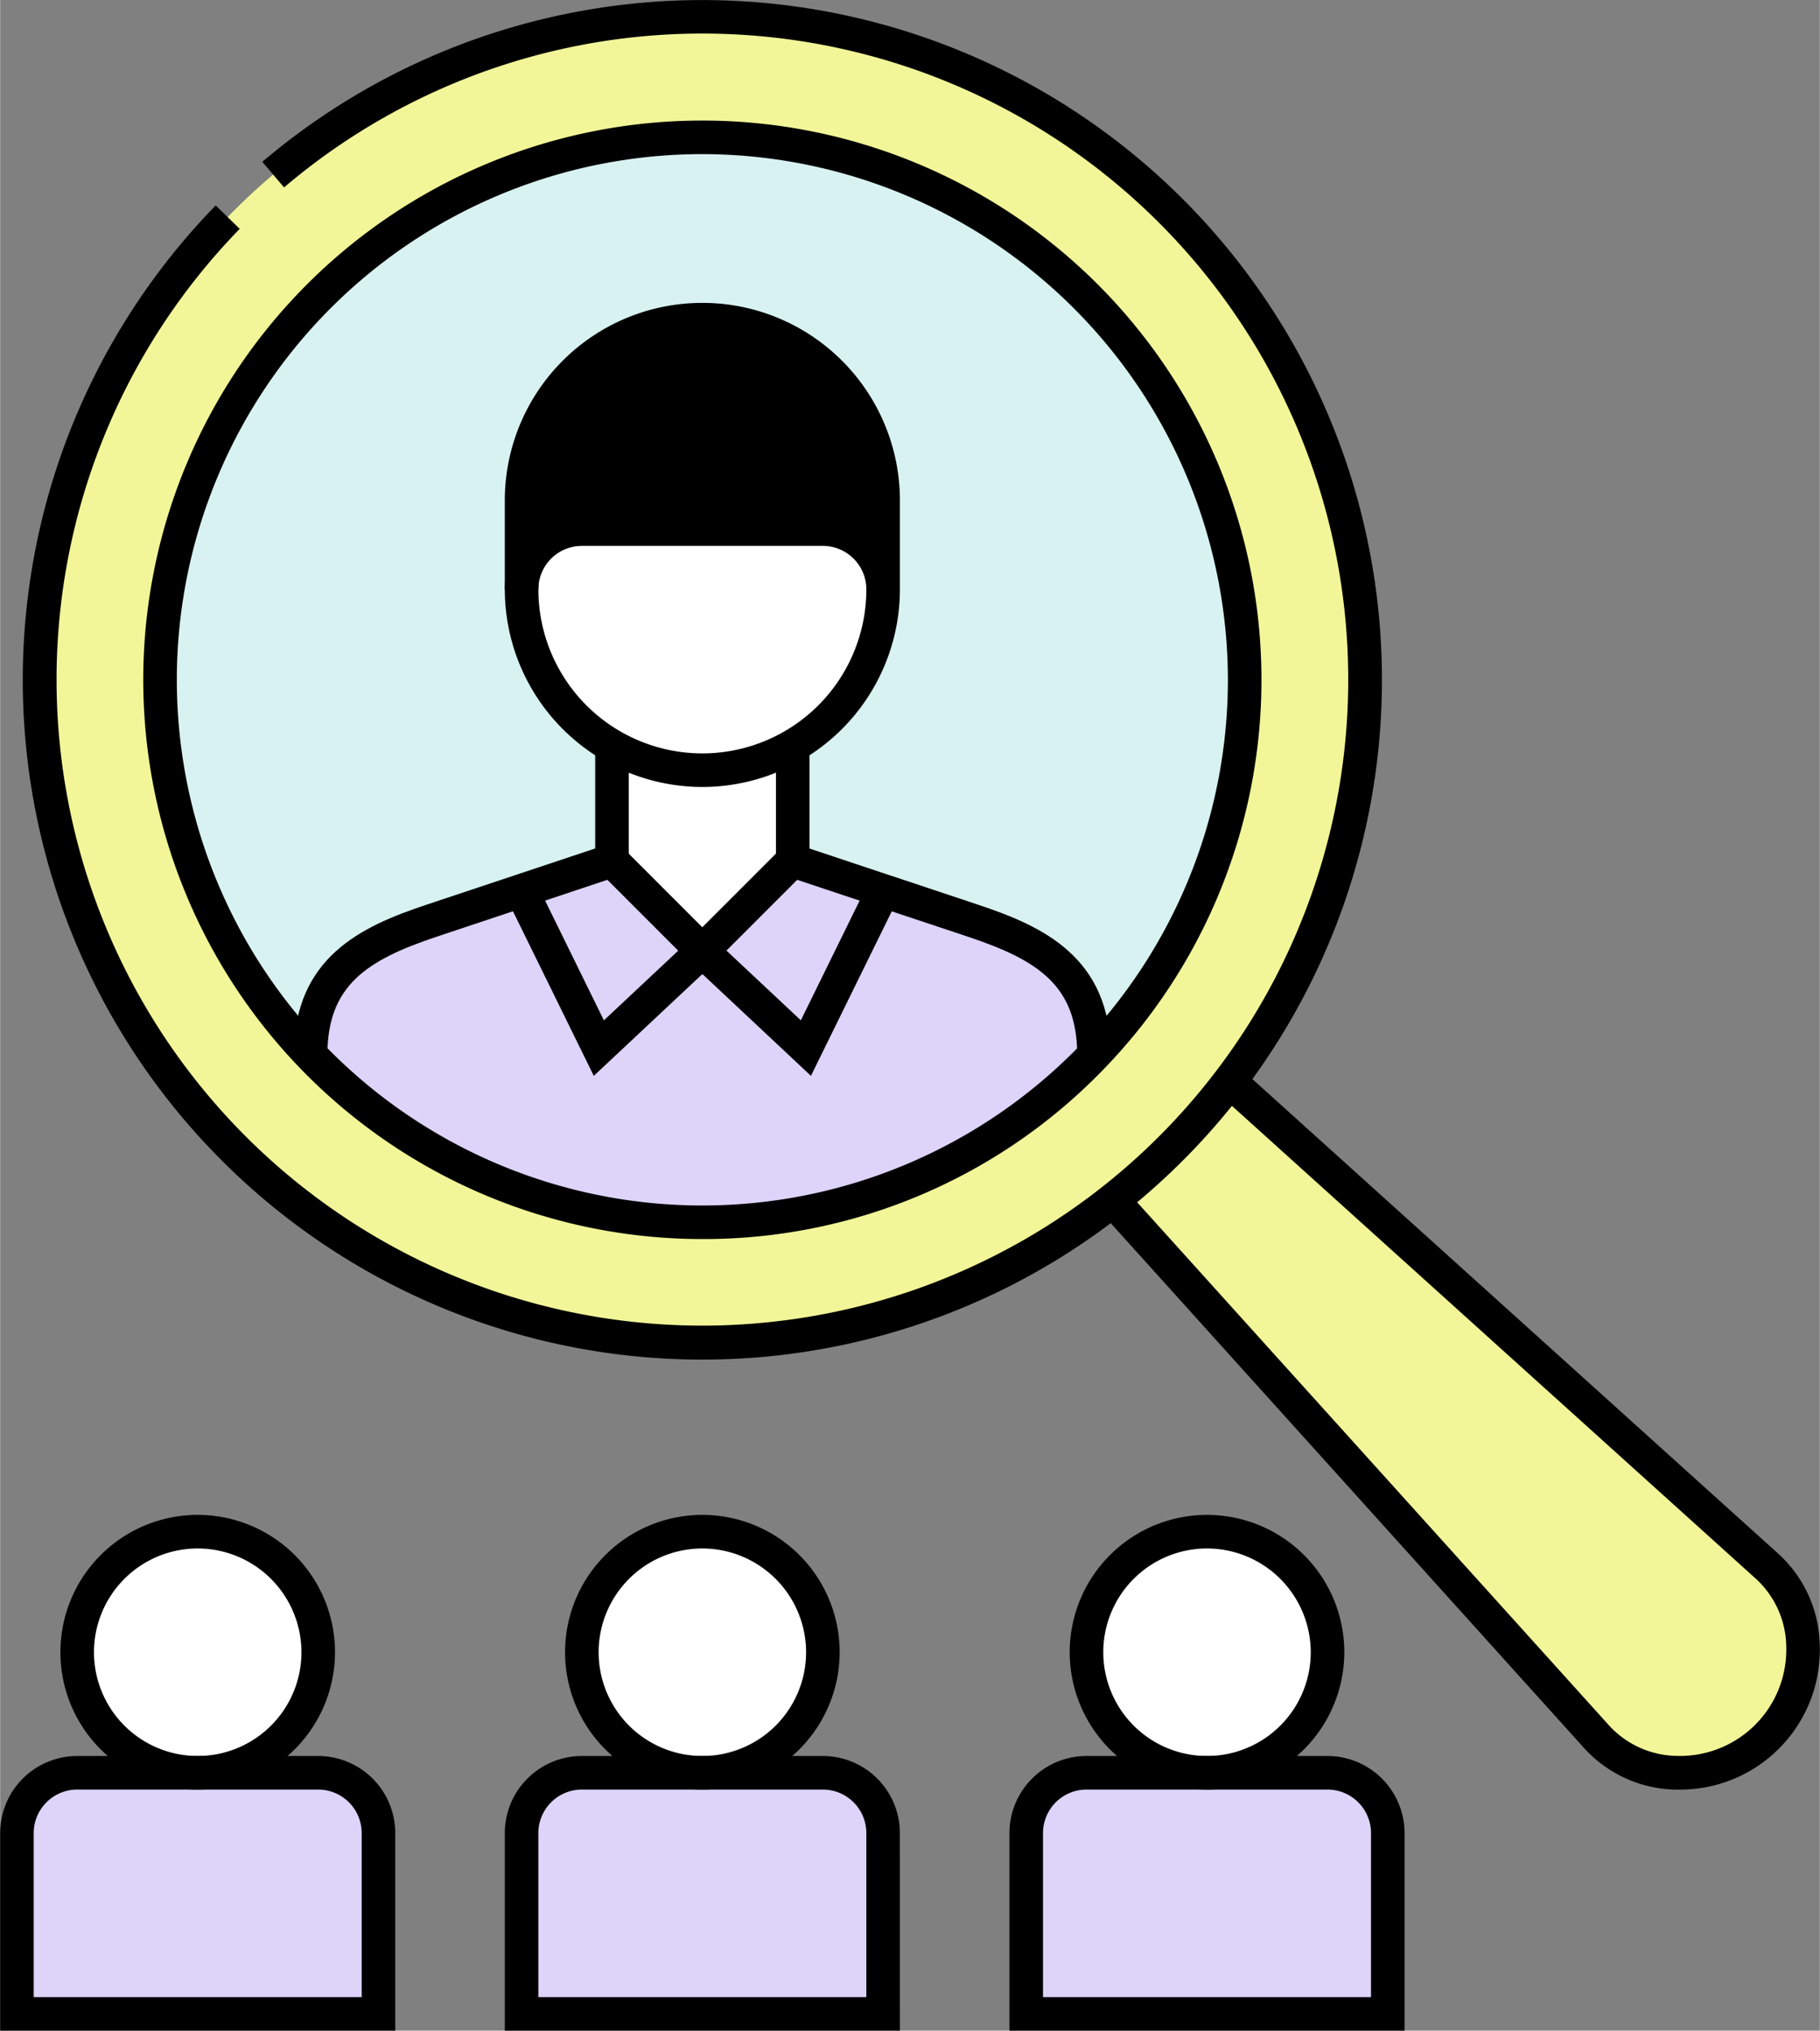 <svg id="Group_1306" data-name="Group 1306" xmlns="http://www.w3.org/2000/svg" xmlns:xlink="http://www.w3.org/1999/xlink" width="129.1" height="144" viewBox="0 0 153.133 170.836">
  <rect x="0" y="0" width="153.133" height="170.836" fill="#808080" stroke="none"/>
  <defs>
    <clipPath id="clip-path">
      <rect id="Rectangle_680" data-name="Rectangle 680" width="153.133" height="170.836" fill="none"/>
    </clipPath>
  </defs>
  <g id="Group_1305" data-name="Group 1305" clip-path="url(#clip-path)">
    <path id="Path_303" data-name="Path 303" d="M233.038,241.471a15.245,15.245,0,0,0,7.606,13.161,15.125,15.125,0,0,0,15.212,0,15.246,15.246,0,0,0,7.606-13.161,5.086,5.086,0,0,0-5.071-5.071H238.109a5.086,5.086,0,0,0-5.071,5.071" transform="translate(-189.158 -191.887)" fill="#fff" fill-rule="evenodd"/>
    <path id="Path_304" data-name="Path 304" d="M238.107,159.9H258.39a5.086,5.086,0,0,1,5.071,5.071V157.36a15.212,15.212,0,1,0-30.425,0v7.606a5.086,5.086,0,0,1,5.071-5.071" transform="translate(-189.156 -115.382)" fill-rule="evenodd"/>
    <path id="Path_305" data-name="Path 305" d="M281.038,335.274a15.081,15.081,0,0,1-7.606-2.052v9.659l7.606,7.606,7.606-7.606v-9.658a15.084,15.084,0,0,1-7.606,2.052" transform="translate(-221.946 -270.477)" fill="#fff" fill-rule="evenodd"/>
    <path id="Path_306" data-name="Path 306" d="M248.251,392.122l-7.606-7.606-7.606,2.535,6.5,13.236Z" transform="translate(-189.158 -312.113)" fill="#ded4fa" fill-rule="evenodd"/>
    <path id="Path_307" data-name="Path 307" d="M321.433,384.516l-7.606,7.606,8.71,8.165,6.5-13.237Z" transform="translate(-254.734 -312.113)" fill="#ded4fa" fill-rule="evenodd"/>
    <path id="Path_308" data-name="Path 308" d="M180.451,411.217l-8.71-8.165-8.71,8.166-6.5-13.237-7.606,2.535c-6.031,2.01-10.142,4.448-10.142,11.282a45.635,45.635,0,0,0,65.921,0c0-6.832-4.112-9.272-10.142-11.281l-7.606-2.535Z" transform="translate(-112.649 -323.042)" fill="#ded4fa" fill-rule="evenodd"/>
    <path id="Path_309" data-name="Path 309" d="M109.491,122.208V112.55a15.246,15.246,0,0,1-7.606-13.161V91.783a15.212,15.212,0,0,1,30.425,0v7.606A15.246,15.246,0,0,1,124.7,112.55v9.658l15.212,5.07c6.03,2.01,10.142,4.449,10.142,11.282a45.637,45.637,0,1,0-65.922,0c0-6.833,4.112-9.272,10.142-11.282Z" transform="translate(-58.004 -49.805)" fill="#d8f2f1" fill-rule="evenodd"/>
    <path id="Path_310" data-name="Path 310" d="M27.742,63.279A45.637,45.637,0,1,1,73.38,108.916,45.637,45.637,0,0,1,27.742,63.279m101.416,0A55.779,55.779,0,1,0,73.38,119.057a55.783,55.783,0,0,0,55.779-55.779" transform="translate(-14.287 -6.088)" fill="#f2f698" fill-rule="evenodd"/>
    <path id="Path_311" data-name="Path 311" d="M497.271,493.157l40.711,45.123c3.736,4.141,10.4,3.944,14.342,0s4.142-10.606,0-14.342l-45.211-40.791a56.033,56.033,0,0,1-9.842,10.01" transform="translate(-403.637 -392.172)" fill="#f2f698" fill-rule="evenodd"/>
    <path id="Path_312" data-name="Path 312" d="M7.5,797.122v15.212H37.925V797.122a5.086,5.086,0,0,0-5.071-5.071H12.571A5.086,5.086,0,0,0,7.5,797.122" transform="translate(-6.088 -642.91)" fill="#ded4fa" fill-rule="evenodd"/>
    <path id="Path_313" data-name="Path 313" d="M42.955,684.465A10.142,10.142,0,1,1,34.569,696.1a10.142,10.142,0,0,1,8.386-11.635" transform="translate(-27.952 -555.475)" fill="#fff" fill-rule="evenodd"/>
    <path id="Path_314" data-name="Path 314" d="M233.038,797.122v15.212h30.425V797.122a5.086,5.086,0,0,0-5.071-5.071H238.109a5.086,5.086,0,0,0-5.071,5.071" transform="translate(-189.158 -642.91)" fill="#ded4fa" fill-rule="evenodd"/>
    <path id="Path_315" data-name="Path 315" d="M268.5,684.46A10.142,10.142,0,1,1,260.11,696.1,10.142,10.142,0,0,1,268.5,684.46" transform="translate(-211.024 -555.471)" fill="#fff" fill-rule="evenodd"/>
    <path id="Path_316" data-name="Path 316" d="M458.575,797.122v15.212H489V797.122a5.086,5.086,0,0,0-5.071-5.071H463.646a5.086,5.086,0,0,0-5.071,5.071" transform="translate(-372.227 -642.91)" fill="#ded4fa" fill-rule="evenodd"/>
    <path id="Path_317" data-name="Path 317" d="M494.036,684.456a10.142,10.142,0,1,1-8.386,11.635,10.142,10.142,0,0,1,8.386-11.635" transform="translate(-394.096 -555.468)" fill="#fff" fill-rule="evenodd"/>
    <path id="Path_318" data-name="Path 318" d="M140.995,435.133a9.955,9.955,0,0,0-2.216,6.821,45.541,45.541,0,0,0,36.774,13.915,45.612,45.612,0,0,1-34.558-20.736" transform="translate(-112.647 -353.199)" fill="#ded4fa" fill-rule="evenodd"/>
    <path id="Path_319" data-name="Path 319" d="M283.97,342.879h-2.824V333.22h2.824Zm-15.212,0h-2.824V333.22h2.824Z" transform="translate(-215.859 -270.476)"/>
    <path id="Path_320" data-name="Path 320" d="M242.163,175.5a16.643,16.643,0,0,1-16.625-16.625v-7.606a16.625,16.625,0,0,1,33.249,0v7.606A16.643,16.643,0,0,1,242.163,175.5m0-38.031a13.816,13.816,0,0,0-13.8,13.8v7.606a13.8,13.8,0,0,0,27.6,0v-7.606a13.816,13.816,0,0,0-13.8-13.8" transform="translate(-183.07 -109.293)"/>
    <path id="Path_321" data-name="Path 321" d="M258.787,235.384h-2.824a3.663,3.663,0,0,0-3.659-3.659H232.021a3.663,3.663,0,0,0-3.659,3.659h-2.824a6.49,6.49,0,0,1,6.483-6.483H252.3a6.49,6.49,0,0,1,6.483,6.483" transform="translate(-183.07 -185.8)"/>
    <path id="Path_322" data-name="Path 322" d="M233.65,410.868l-7.343-14.949,2.535-1.245L234.5,406.2l7.318-6.86,1.932,2.061Z" transform="translate(-183.694 -320.358)"/>
    <path id="Path_323" data-name="Path 323" d="M318.8,410.868l-10.1-9.47,1.932-2.061,7.318,6.86,5.661-11.523,2.535,1.245Z" transform="translate(-250.57 -320.358)"/>
    <path id="Path_324" data-name="Path 324" d="M67.291,114.382a57.185,57.185,0,0,1-40.955-97.1l2.023,1.971a54.349,54.349,0,1,0,3.731-3.487l-1.83-2.151A57.188,57.188,0,1,1,67.291,114.382m0-10.142A47.049,47.049,0,0,1,34.022,23.922,47.049,47.049,0,0,1,100.56,90.46a46.742,46.742,0,0,1-33.269,13.78m0-91.274a44.225,44.225,0,1,0,44.225,44.225A44.275,44.275,0,0,0,67.291,12.966" transform="translate(-8.198)"/>
    <path id="Path_325" data-name="Path 325" d="M200.029,393.9H197.2c0-5.786-3.225-7.958-9.176-9.941l-14.385-4.794-7.988,7.988-7.988-7.988-14.384,4.794c-5.951,1.984-9.176,4.155-9.176,9.941h-2.824c0-8.23,5.733-10.83,11.107-12.621l16.04-5.346,7.225,7.225,7.225-7.225,16.04,5.346c5.374,1.791,11.107,4.391,11.107,12.621" transform="translate(-106.564 -305.148)"/>
    <path id="Path_326" data-name="Path 326" d="M540.462,538.2q-.15,0-.3,0a10.677,10.677,0,0,1-7.748-3.495L491.7,489.573l2.1-1.892L534.511,532.8a7.879,7.879,0,0,0,5.724,2.563,8.943,8.943,0,0,0,9.188-9.187,7.879,7.879,0,0,0-2.563-5.723l-45.214-40.794,1.892-2.1,45.214,40.794a10.678,10.678,0,0,1,3.495,7.748A11.767,11.767,0,0,1,540.462,538.2" transform="translate(-399.117 -387.642)"/>
    <path id="Path_327" data-name="Path 327" d="M38.484,699.941a11.554,11.554,0,1,1,11.554-11.554,11.567,11.567,0,0,1-11.554,11.554m0-20.283a8.729,8.729,0,1,0,8.729,8.729,8.739,8.739,0,0,0-8.729-8.729" transform="translate(-21.859 -549.388)"/>
    <path id="Path_328" data-name="Path 328" d="M33.249,807.66H0V791.035a6.491,6.491,0,0,1,6.483-6.483H26.766a6.491,6.491,0,0,1,6.483,6.483ZM2.824,804.835h27.6v-13.8a3.663,3.663,0,0,0-3.659-3.659H6.483a3.663,3.663,0,0,0-3.659,3.659Z" transform="translate(0 -636.823)"/>
    <path id="Path_329" data-name="Path 329" d="M264.022,699.941a11.554,11.554,0,1,1,11.554-11.554,11.567,11.567,0,0,1-11.554,11.554m0-20.283a8.729,8.729,0,1,0,8.729,8.729,8.739,8.739,0,0,0-8.729-8.729" transform="translate(-204.929 -549.388)"/>
    <path id="Path_330" data-name="Path 330" d="M258.785,807.66H225.536V791.035a6.491,6.491,0,0,1,6.483-6.483H252.3a6.49,6.49,0,0,1,6.483,6.483Zm-30.425-2.825h27.6v-13.8a3.663,3.663,0,0,0-3.659-3.659H232.019a3.663,3.663,0,0,0-3.659,3.659Z" transform="translate(-183.068 -636.823)"/>
    <path id="Path_331" data-name="Path 331" d="M489.559,699.941a11.554,11.554,0,1,1,11.554-11.554,11.567,11.567,0,0,1-11.554,11.554m0-20.283a8.729,8.729,0,1,0,8.729,8.729,8.739,8.739,0,0,0-8.729-8.729" transform="translate(-387.998 -549.388)"/>
    <path id="Path_332" data-name="Path 332" d="M484.324,807.66H451.075V791.035a6.491,6.491,0,0,1,6.483-6.483h20.283a6.491,6.491,0,0,1,6.483,6.483Zm-29.1-2.825H481.5v-13.8a3.663,3.663,0,0,0-3.659-3.659H457.558a3.663,3.663,0,0,0-3.659,3.659v13.8Z" transform="translate(-366.139 -636.823)"/>
  </g>
</svg>
